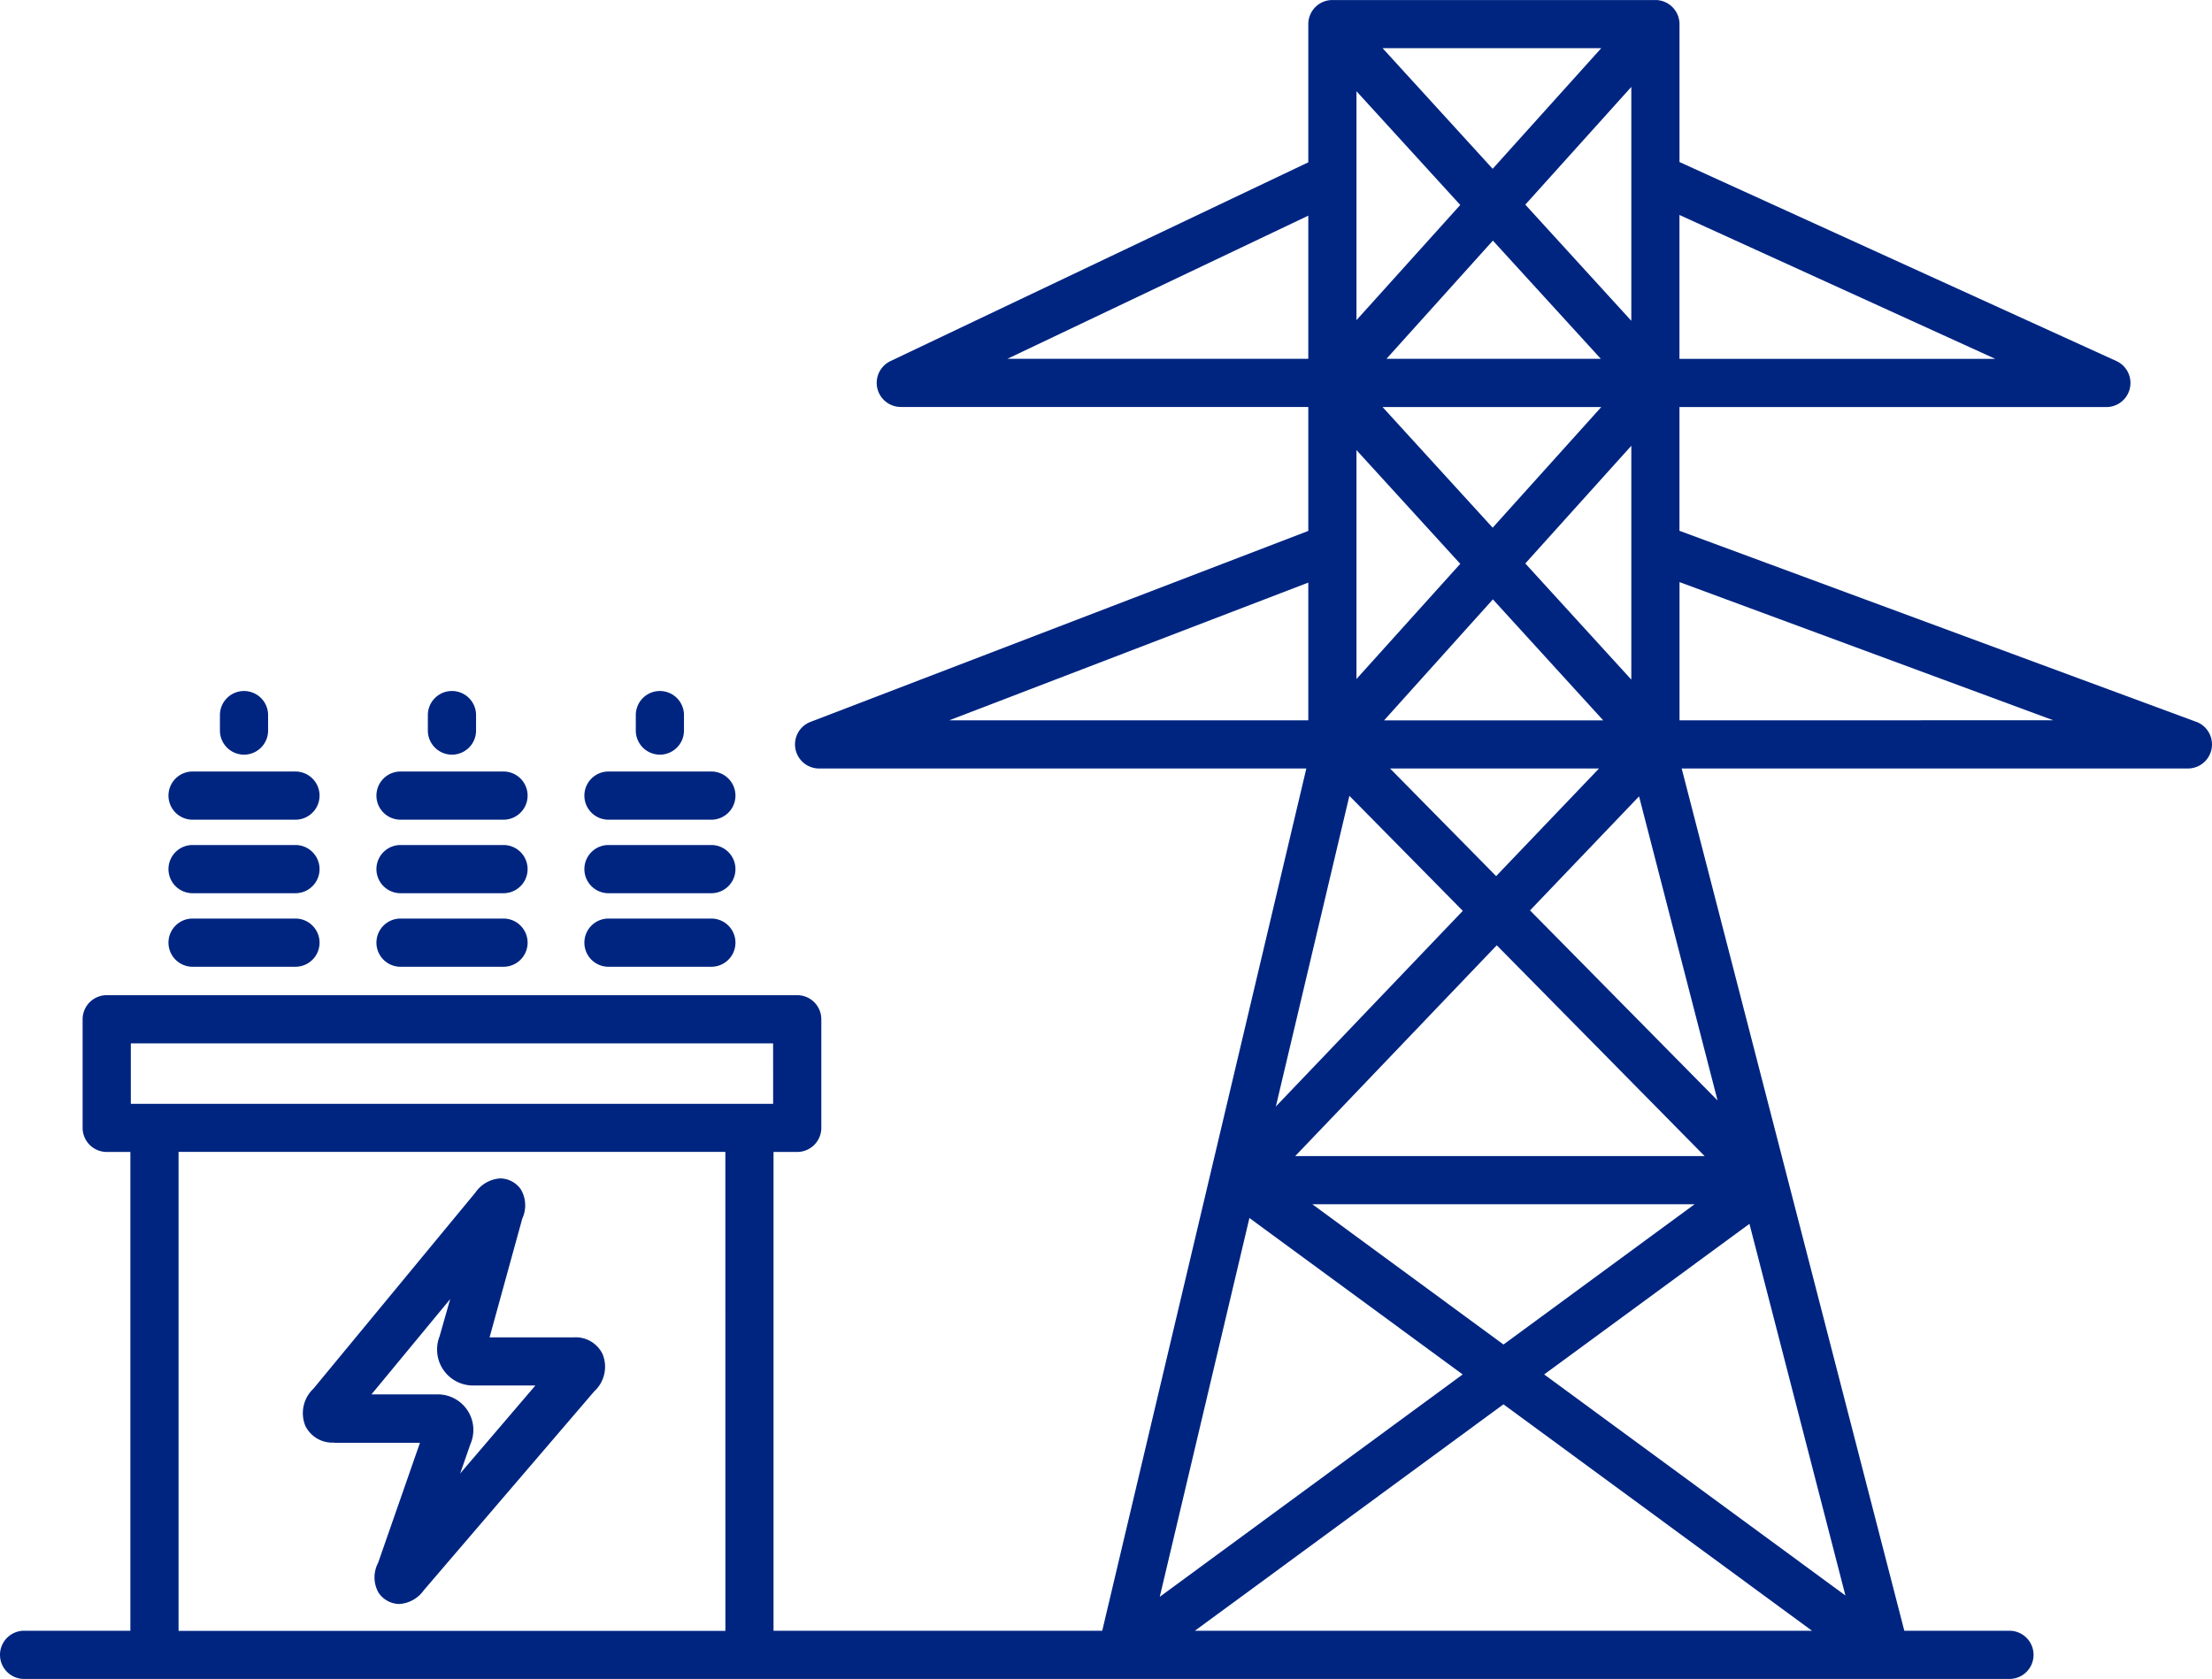 <svg id="Grupo_271" data-name="Grupo 271" xmlns="http://www.w3.org/2000/svg" xmlns:xlink="http://www.w3.org/1999/xlink" width="67.63" height="51.344" viewBox="0 0 67.63 51.344">
  <defs>
    <clipPath id="clip-path">
      <rect id="Rectángulo_192" data-name="Rectángulo 192" width="67.63" height="51.344" fill="#002581"/>
    </clipPath>
  </defs>
  <g id="Grupo_250" data-name="Grupo 250" transform="translate(0 0)" clip-path="url(#clip-path)">
    <path id="Trazado_137" data-name="Trazado 137" d="M67.148,22.073l-15.8-5.842V12.447H64.4a.737.737,0,0,0,.305-1.408L51.349,4.954V.736A.737.737,0,0,0,50.611,0H40.735A.737.737,0,0,0,40,.736V4.963l-12.78,6.081a.737.737,0,0,0,.317,1.4H40v3.791L24.777,22.076A.737.737,0,0,0,25.04,23.5h14.9L33.7,49.868H23.65V35.226h.724a.737.737,0,0,0,.737-.737v-3.32a.737.737,0,0,0-.737-.737H3.263a.737.737,0,0,0-.737.737v3.32a.737.737,0,0,0,.737.737h.723V49.868H.737a.737.737,0,1,0,0,1.474h60.7a.737.737,0,1,0,0-1.474H58.223L51.416,23.5H66.893a.737.737,0,0,0,.256-1.428m-44.971,27.8H5.459V35.225H22.177Zm1.46-16.117H4V31.906H23.637ZM30.8,10.972,40,6.594v4.378ZM40,17.815v4.212H29.02Zm11.35,4.212V17.8l11.426,4.225ZM39.008,33.836l2.248-9.5,3.468,3.517Zm2.465-13.073v-7l3.173,3.478Zm0-10.974v-7l3.173,3.478Zm5.162-3.532,3.241-3.6V9.809Zm2.382,15.771h-6.7l3.327-3.7Zm-.06-9.581-3.32,3.689-3.366-3.689Zm.919,1.184v7.151l-3.241-3.552ZM42.39,10.972l3.254-3.615,3.3,3.615Zm-.119-9.5h6.686l-3.32,3.689Zm4.508,26.368,3.334-3.488,2.4,9.3Zm5.031,8.986-5.842,4.289-5.844-4.289ZM55.4,49.868H36.533l9.434-6.924ZM52.118,35.353H39.6l6.162-6.447ZM48.888,23.5l-3.145,3.291L42.5,23.5ZM38.2,37.246l6.52,4.784-9.261,6.8Zm9.011,4.784,6.277-4.605L56.422,48.79Zm4.137-31.057v-4.4l9.656,4.4Z" transform="translate(0 0.001)" fill="#002581"/>
    <path id="Trazado_138" data-name="Trazado 138" d="M7.341,32.865H9.948L8.667,36.54a.947.947,0,0,0,.019.916.778.778,0,0,0,.631.339.993.993,0,0,0,.747-.419l5.21-6.081a1.021,1.021,0,0,0,.257-1.143.911.911,0,0,0-.89-.51l-2.565,0,1-3.632a.962.962,0,0,0-.047-.9.782.782,0,0,0-.628-.33,1,1,0,0,0-.755.429l-4.954,6a1.028,1.028,0,0,0-.246,1.144.922.922,0,0,0,.888.506m3.213-3.247a1.1,1.1,0,0,0,1.077,1.5l1.854,0-2.3,2.691.308-.886a1.088,1.088,0,0,0-1.045-1.531H8.464l2.408-2.915Z" transform="translate(2.892 11.256)" fill="#002581"/>
    <path id="Trazado_139" data-name="Trazado 139" d="M5.36,16.479a.738.738,0,0,0,.737-.737v-.473a.736.736,0,1,0-1.473,0v.473a.738.738,0,0,0,.736.737" transform="translate(2.1 6.599)" fill="#002581"/>
    <path id="Trazado_140" data-name="Trazado 140" d="M9.733,16.479a.738.738,0,0,0,.737-.737v-.473a.737.737,0,0,0-1.474,0v.473a.738.738,0,0,0,.737.737" transform="translate(4.085 6.599)" fill="#002581"/>
    <path id="Trazado_141" data-name="Trazado 141" d="M4.279,17.7H7.424a.737.737,0,0,0,0-1.474H4.279a.737.737,0,0,0,0,1.474" transform="translate(1.609 7.367)" fill="#002581"/>
    <path id="Trazado_142" data-name="Trazado 142" d="M4.279,19.245H7.424a.737.737,0,0,0,0-1.474H4.279a.737.737,0,0,0,0,1.474" transform="translate(1.609 8.07)" fill="#002581"/>
    <path id="Trazado_143" data-name="Trazado 143" d="M4.279,20.792H7.424a.737.737,0,0,0,0-1.474H4.279a.737.737,0,0,0,0,1.474" transform="translate(1.609 8.772)" fill="#002581"/>
    <path id="Trazado_144" data-name="Trazado 144" d="M8.652,17.7H11.8a.737.737,0,0,0,0-1.474H8.652a.737.737,0,0,0,0,1.474" transform="translate(3.594 7.367)" fill="#002581"/>
    <path id="Trazado_145" data-name="Trazado 145" d="M8.652,19.245H11.8a.737.737,0,0,0,0-1.474H8.652a.737.737,0,0,0,0,1.474" transform="translate(3.594 8.07)" fill="#002581"/>
    <path id="Trazado_146" data-name="Trazado 146" d="M8.652,20.792H11.8a.737.737,0,0,0,0-1.474H8.652a.737.737,0,0,0,0,1.474" transform="translate(3.594 8.772)" fill="#002581"/>
    <path id="Trazado_147" data-name="Trazado 147" d="M13.025,17.7H16.17a.737.737,0,0,0,0-1.474H13.025a.737.737,0,1,0,0,1.474" transform="translate(5.579 7.367)" fill="#002581"/>
    <path id="Trazado_148" data-name="Trazado 148" d="M13.025,19.245H16.17a.737.737,0,0,0,0-1.474H13.025a.737.737,0,1,0,0,1.474" transform="translate(5.579 8.07)" fill="#002581"/>
    <path id="Trazado_149" data-name="Trazado 149" d="M13.025,20.792H16.17a.737.737,0,0,0,0-1.474H13.025a.737.737,0,1,0,0,1.474" transform="translate(5.579 8.772)" fill="#002581"/>
    <path id="Trazado_150" data-name="Trazado 150" d="M14.108,16.479a.738.738,0,0,0,.734-.737v-.473a.736.736,0,1,0-1.473,0v.473a.738.738,0,0,0,.739.737" transform="translate(6.07 6.599)" fill="#002581"/>
  </g>
</svg>
